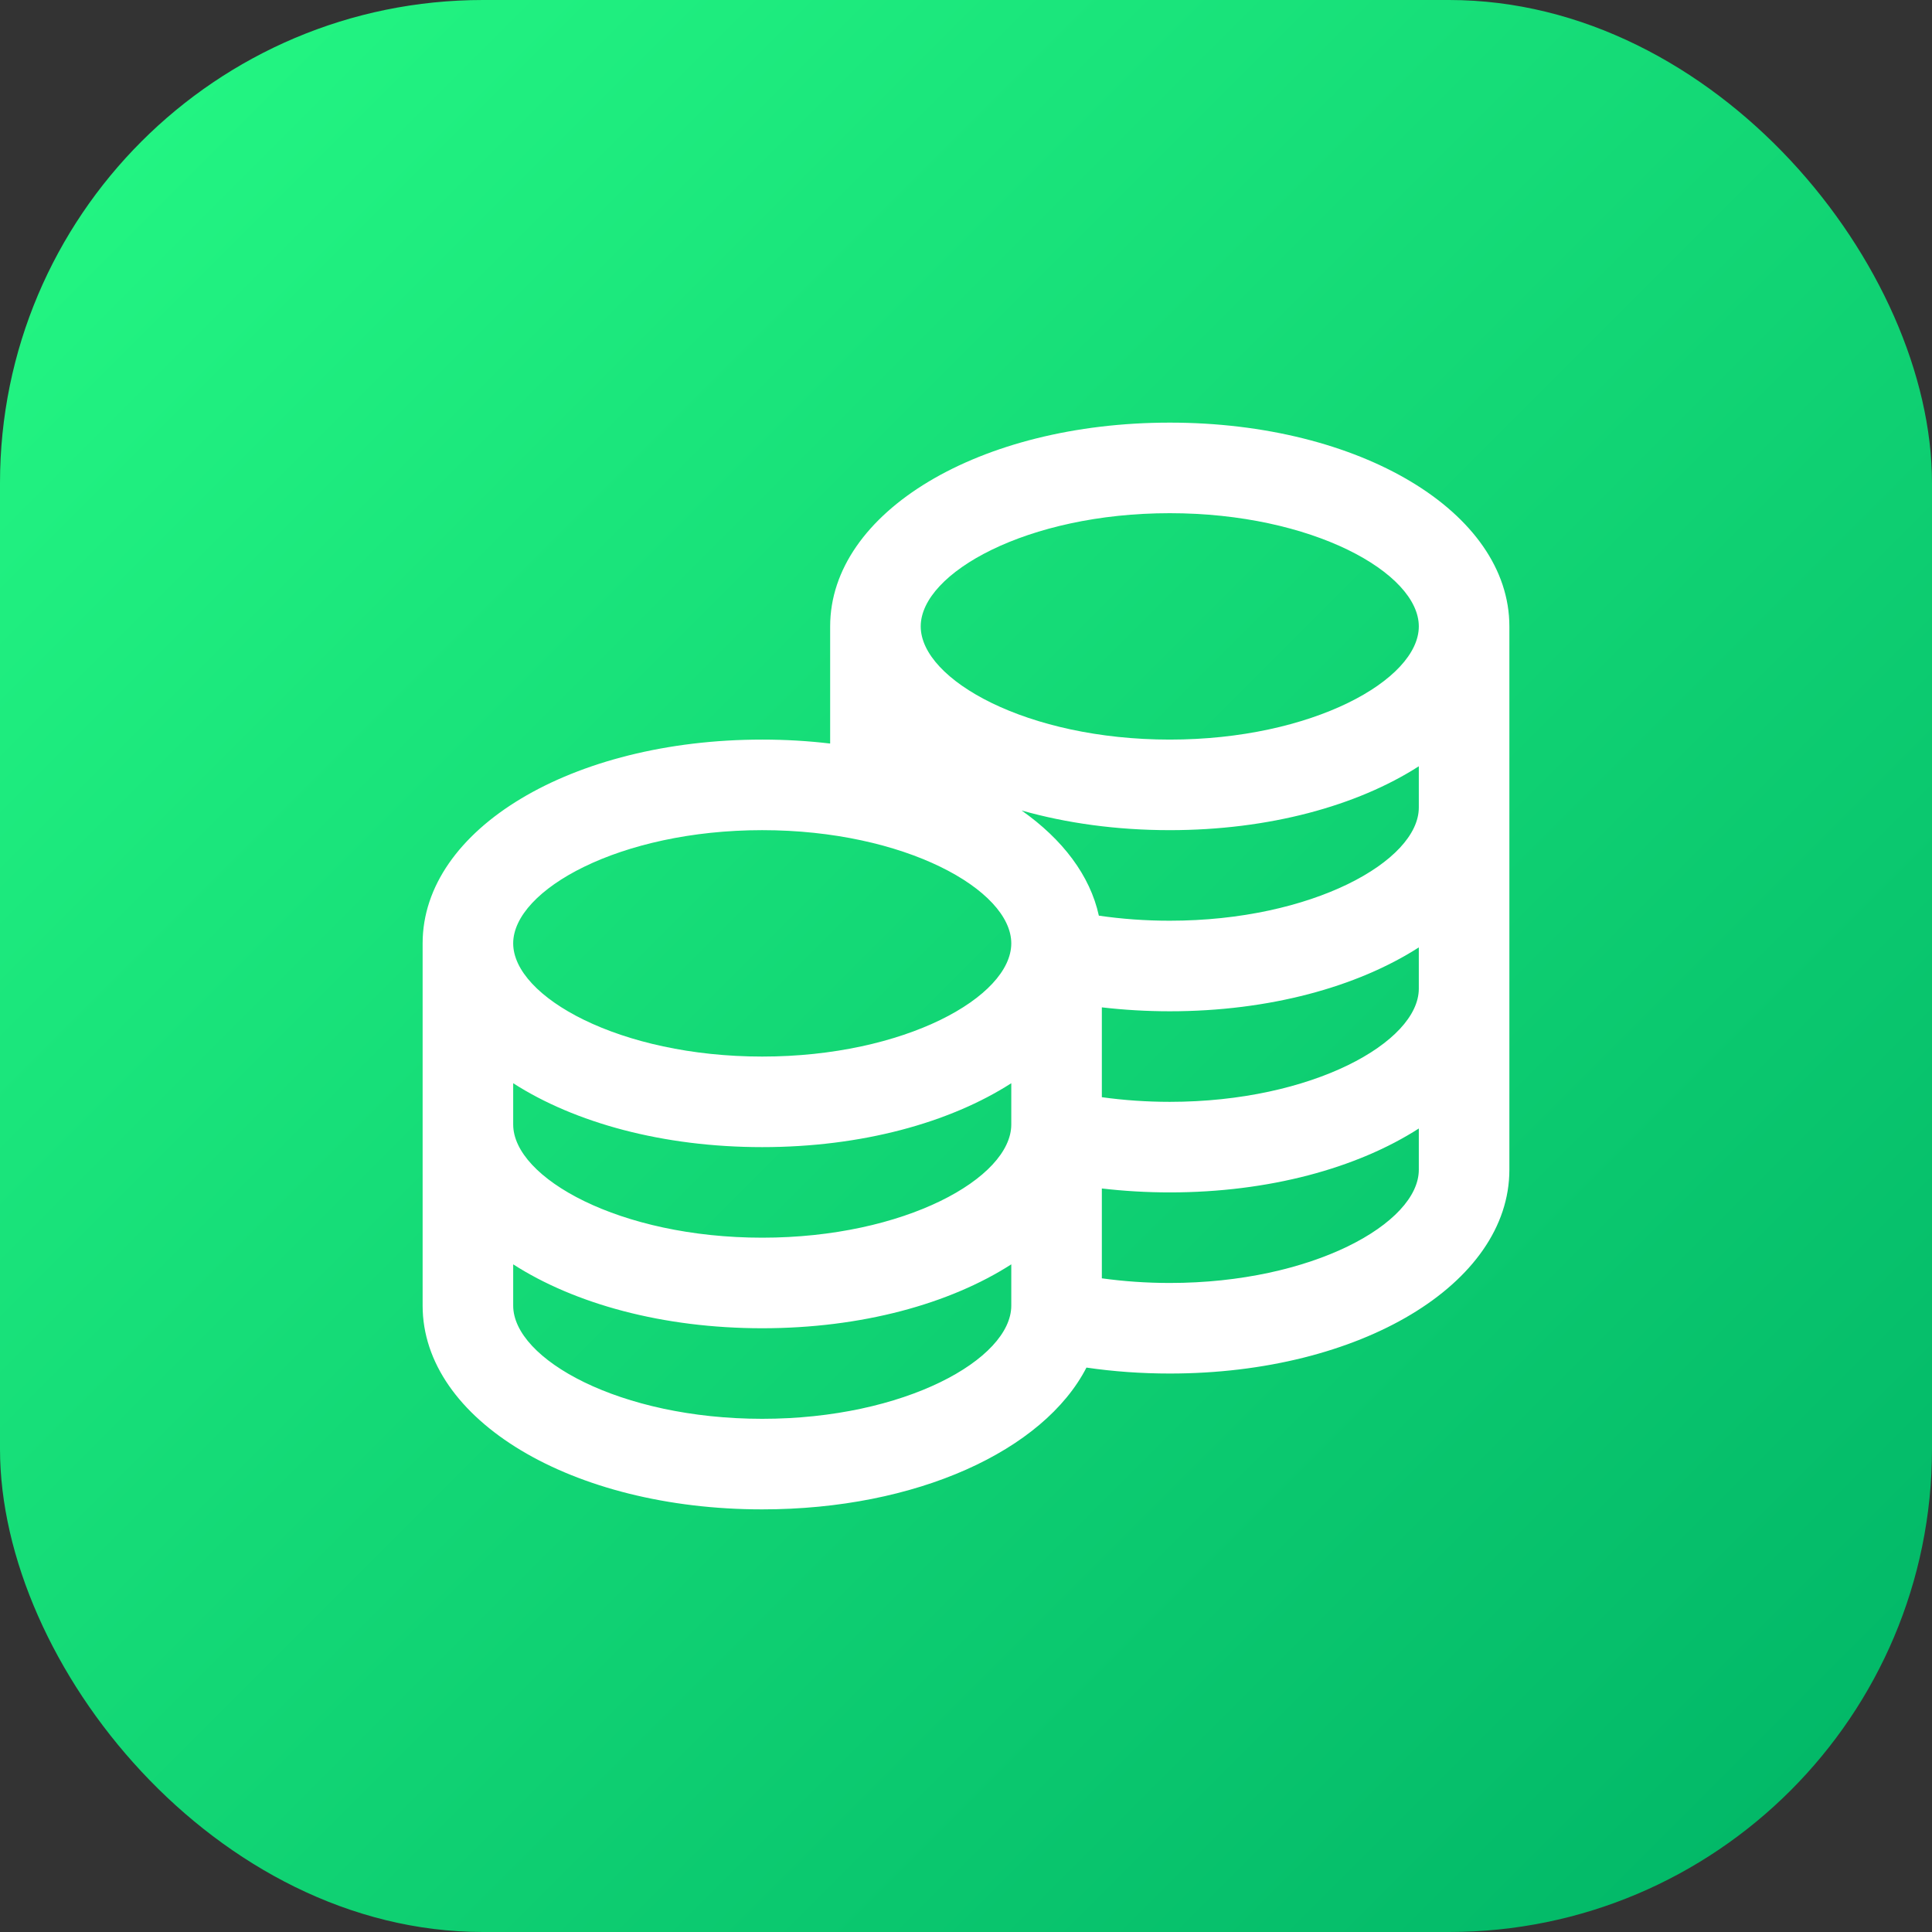 <?xml version="1.0" encoding="UTF-8"?> <svg xmlns="http://www.w3.org/2000/svg" width="64" height="64" viewBox="0 0 64 64" fill="none"><rect x="0" y="0" width="64" height="64" fill="#333333" stroke="none"/><rect width="64" height="64" rx="16" fill="url(#paint0_linear_3879_5)"></rect><path d="M38.75 14C32.441 14 27.5 16.965 27.5 20.75V24.631C26.776 24.545 26.023 24.5 25.25 24.5C18.941 24.5 14 27.465 14 31.25V43.25C14 47.035 18.941 50 25.25 50C30.36 50 34.574 48.054 35.99 45.303C36.887 45.434 37.811 45.5 38.75 45.5C45.059 45.5 50 42.535 50 38.75V20.75C50 16.965 45.059 14 38.75 14ZM47 32.75C47 34.52 43.472 36.5 38.75 36.5C37.982 36.5 37.229 36.447 36.5 36.346V33.37C37.235 33.455 37.988 33.5 38.75 33.5C42.041 33.5 44.96 32.693 47 31.384V32.75ZM17 35.883C19.04 37.193 21.959 38 25.25 38C28.541 38 31.46 37.193 33.5 35.883V37.25C33.5 39.02 29.972 41 25.25 41C20.528 41 17 39.02 17 37.25V35.883ZM47 26.75C47 28.52 43.472 30.5 38.75 30.5C37.947 30.5 37.16 30.443 36.401 30.332C36.111 29.002 35.201 27.806 33.842 26.848C35.318 27.267 36.98 27.5 38.75 27.5C42.041 27.5 44.96 26.693 47 25.384V26.75ZM38.75 17C43.472 17 47 18.98 47 20.75C47 22.52 43.472 24.5 38.75 24.5C34.028 24.5 30.5 22.52 30.5 20.75C30.5 18.98 34.028 17 38.75 17ZM25.25 27.5C29.972 27.5 33.5 29.48 33.5 31.25C33.5 33.02 29.972 35 25.25 35C20.528 35 17 33.02 17 31.25C17 29.48 20.528 27.5 25.25 27.5ZM25.25 47C20.528 47 17 45.02 17 43.25V41.883C19.04 43.193 21.959 44 25.25 44C28.541 44 31.46 43.193 33.5 41.883V43.25C33.5 45.02 29.972 47 25.25 47ZM38.75 42.5C37.982 42.5 37.229 42.447 36.5 42.346V39.37C37.235 39.455 37.988 39.5 38.75 39.5C42.041 39.5 44.96 38.693 47 37.383V38.75C47 40.52 43.472 42.5 38.75 42.5Z" fill="white"></path><defs><linearGradient id="paint0_linear_3879_5" x1="0" y1="0" x2="64" y2="64" gradientUnits="userSpaceOnUse"><stop stop-color="#25F984"></stop><stop offset="1" stop-color="#00B466"></stop></linearGradient></defs></svg> 